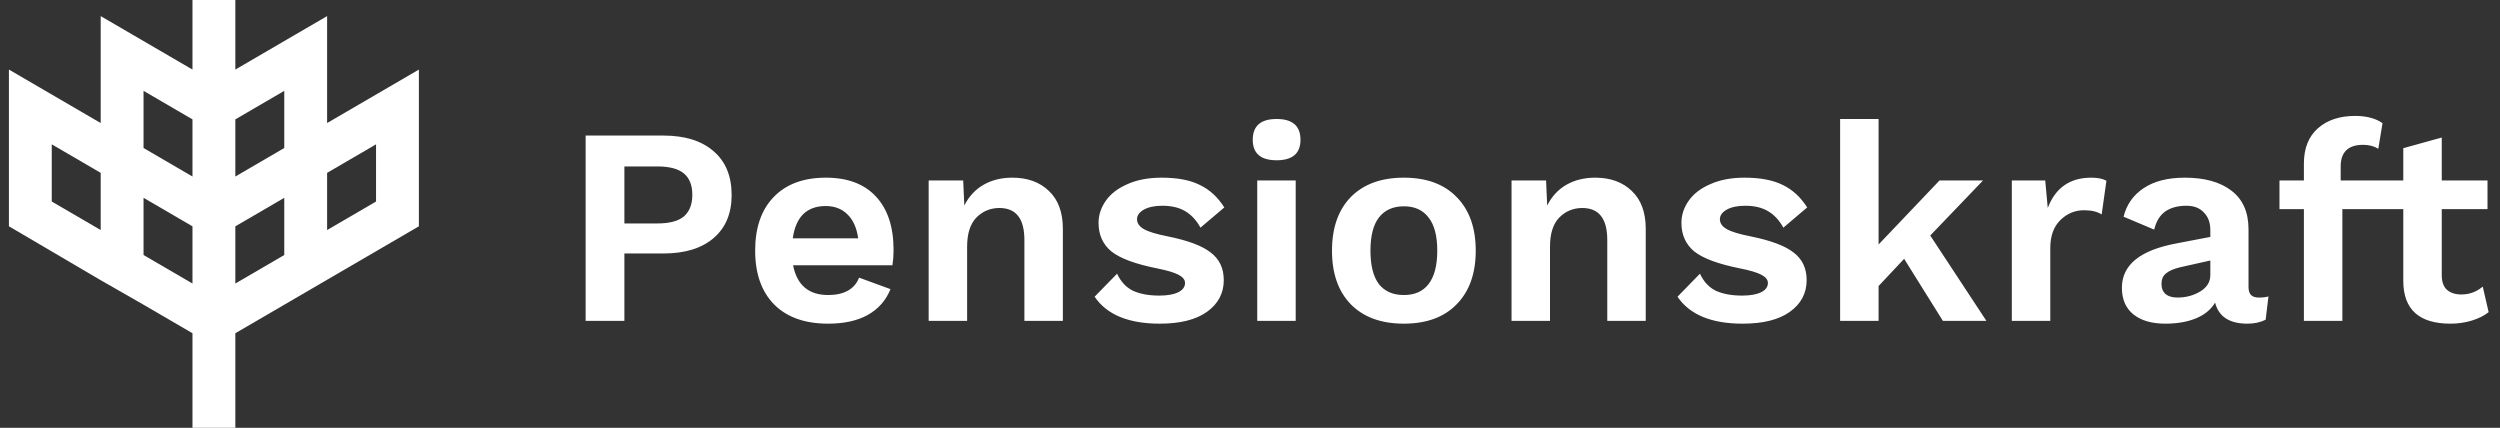<?xml version="1.0" encoding="UTF-8"?> <svg xmlns="http://www.w3.org/2000/svg" width="187" height="32" viewBox="0 0 187 32" fill="none"><rect x="0" y="0" width="187" height="32" fill="#333333" stroke="none"/><g clip-path="url(#clip0)"><path fill-rule="evenodd" clip-rule="evenodd" d="M10.737 19.075V14.796L14.397 16.93V21.207L10.737 19.075ZM21.263 22.793L31.333 16.926V5.204L24.468 9.204V1.204L22.064 2.604L17.603 5.204V0H14.397V5.204L7.532 1.204V9.204L0.667 5.204V16.926L7.482 20.93L10.737 22.793L14.397 24.926V32H17.603V24.926L21.263 22.793ZM24.468 17.207V12.93L28.128 10.796V15.074L24.468 17.207ZM21.263 11.071L17.603 13.204V8.929L21.263 6.796V11.071ZM17.603 16.93L21.263 14.796V19.075L17.603 21.207V16.93ZM3.871 10.796L7.532 12.93V17.207L3.871 15.074V10.796ZM14.397 13.204L10.737 11.071V6.796L14.397 8.929V13.204Z" fill="white"></path></g><path d="M49.623 10.14C51.233 10.14 52.486 10.532 53.382 11.316C54.278 12.086 54.726 13.178 54.726 14.592C54.726 15.964 54.278 17.035 53.382 17.805C52.486 18.575 51.233 18.96 49.623 18.96H46.704V24H43.806V10.14H49.623ZM49.182 16.713C50.078 16.713 50.736 16.538 51.156 16.188C51.576 15.824 51.786 15.285 51.786 14.571C51.786 13.857 51.576 13.325 51.156 12.975C50.736 12.625 50.078 12.45 49.182 12.45H46.704V16.713H49.182ZM66.839 18.708C66.839 19.1 66.811 19.478 66.755 19.842H59.321C59.615 21.326 60.49 22.068 61.946 22.068C62.548 22.068 63.045 21.956 63.437 21.732C63.829 21.508 64.102 21.186 64.256 20.766L66.608 21.627C66.272 22.467 65.705 23.111 64.907 23.559C64.123 23.993 63.136 24.21 61.946 24.21C60.21 24.21 58.866 23.734 57.914 22.782C56.962 21.816 56.486 20.472 56.486 18.75C56.486 17.028 56.948 15.691 57.872 14.739C58.796 13.773 60.098 13.29 61.778 13.29C63.402 13.29 64.648 13.759 65.516 14.697C66.398 15.635 66.839 16.972 66.839 18.708ZM61.757 15.411C61.057 15.411 60.497 15.614 60.077 16.02C59.671 16.426 59.412 17.028 59.3 17.826H64.193C64.081 17.042 63.815 16.447 63.395 16.041C62.975 15.621 62.429 15.411 61.757 15.411ZM75.722 13.29C76.856 13.29 77.766 13.619 78.452 14.277C79.152 14.935 79.502 15.88 79.502 17.112V24H76.625V17.952C76.625 16.356 76.002 15.558 74.756 15.558C74.084 15.558 73.51 15.796 73.034 16.272C72.572 16.748 72.341 17.476 72.341 18.456V24H69.464V13.5H72.047L72.131 15.369C72.481 14.683 72.964 14.165 73.58 13.815C74.196 13.465 74.91 13.29 75.722 13.29ZM86.75 24.21C84.412 24.21 82.788 23.538 81.878 22.194L83.558 20.472C83.838 21.074 84.237 21.501 84.755 21.753C85.287 21.991 85.938 22.11 86.708 22.11C87.324 22.11 87.8 22.026 88.136 21.858C88.472 21.69 88.64 21.459 88.64 21.165C88.64 20.927 88.479 20.724 88.157 20.556C87.849 20.388 87.31 20.227 86.54 20.073C84.93 19.751 83.796 19.331 83.138 18.813C82.494 18.281 82.172 17.567 82.172 16.671C82.172 16.083 82.354 15.53 82.718 15.012C83.082 14.494 83.621 14.081 84.335 13.773C85.049 13.451 85.903 13.29 86.897 13.29C88.073 13.29 89.025 13.472 89.753 13.836C90.481 14.186 91.09 14.746 91.58 15.516L89.795 17.028C89.487 16.468 89.102 16.055 88.64 15.789C88.192 15.523 87.625 15.39 86.939 15.39C86.365 15.39 85.903 15.488 85.553 15.684C85.217 15.88 85.049 16.118 85.049 16.398C85.049 16.692 85.217 16.937 85.553 17.133C85.889 17.329 86.484 17.511 87.338 17.679C88.864 17.987 89.942 18.393 90.572 18.897C91.216 19.387 91.538 20.073 91.538 20.955C91.538 21.935 91.118 22.726 90.278 23.328C89.452 23.916 88.276 24.21 86.75 24.21ZM95.491 11.988C94.301 11.988 93.706 11.477 93.706 10.455C93.706 9.419 94.301 8.901 95.491 8.901C96.681 8.901 97.276 9.419 97.276 10.455C97.276 11.477 96.681 11.988 95.491 11.988ZM96.919 24H94.042V13.5H96.919V24ZM105.009 13.29C106.703 13.29 108.019 13.773 108.957 14.739C109.909 15.705 110.385 17.042 110.385 18.75C110.385 20.458 109.909 21.795 108.957 22.761C108.019 23.727 106.703 24.21 105.009 24.21C103.315 24.21 101.992 23.727 101.04 22.761C100.102 21.795 99.633 20.458 99.633 18.75C99.633 17.042 100.102 15.705 101.04 14.739C101.992 13.773 103.315 13.29 105.009 13.29ZM105.009 15.432C104.197 15.432 103.574 15.712 103.14 16.272C102.72 16.818 102.51 17.644 102.51 18.75C102.51 19.856 102.72 20.689 103.14 21.249C103.574 21.795 104.197 22.068 105.009 22.068C105.821 22.068 106.437 21.795 106.857 21.249C107.291 20.689 107.508 19.856 107.508 18.75C107.508 17.644 107.291 16.818 106.857 16.272C106.437 15.712 105.821 15.432 105.009 15.432ZM119.321 13.29C120.455 13.29 121.365 13.619 122.051 14.277C122.751 14.935 123.101 15.88 123.101 17.112V24H120.224V17.952C120.224 16.356 119.601 15.558 118.355 15.558C117.683 15.558 117.109 15.796 116.633 16.272C116.171 16.748 115.94 17.476 115.94 18.456V24H113.063V13.5H115.646L115.73 15.369C116.08 14.683 116.563 14.165 117.179 13.815C117.795 13.465 118.509 13.29 119.321 13.29ZM130.349 24.21C128.011 24.21 126.387 23.538 125.477 22.194L127.157 20.472C127.437 21.074 127.836 21.501 128.354 21.753C128.886 21.991 129.537 22.11 130.307 22.11C130.923 22.11 131.399 22.026 131.735 21.858C132.071 21.69 132.239 21.459 132.239 21.165C132.239 20.927 132.078 20.724 131.756 20.556C131.448 20.388 130.909 20.227 130.139 20.073C128.529 19.751 127.395 19.331 126.737 18.813C126.093 18.281 125.771 17.567 125.771 16.671C125.771 16.083 125.953 15.53 126.317 15.012C126.681 14.494 127.22 14.081 127.934 13.773C128.648 13.451 129.502 13.29 130.496 13.29C131.672 13.29 132.624 13.472 133.352 13.836C134.08 14.186 134.689 14.746 135.179 15.516L133.394 17.028C133.086 16.468 132.701 16.055 132.239 15.789C131.791 15.523 131.224 15.39 130.538 15.39C129.964 15.39 129.502 15.488 129.152 15.684C128.816 15.88 128.648 16.118 128.648 16.398C128.648 16.692 128.816 16.937 129.152 17.133C129.488 17.329 130.083 17.511 130.937 17.679C132.463 17.987 133.541 18.393 134.171 18.897C134.815 19.387 135.137 20.073 135.137 20.955C135.137 21.935 134.717 22.726 133.877 23.328C133.051 23.916 131.875 24.21 130.349 24.21ZM142.429 19.359L140.518 21.396V24H137.641V8.901H140.518V18.288L145.075 13.5H148.33L144.382 17.616L148.582 24H145.327L142.429 19.359ZM156.427 13.29C156.917 13.29 157.295 13.367 157.561 13.521L157.204 16.041C156.882 15.831 156.441 15.726 155.881 15.726C155.195 15.726 154.6 15.978 154.096 16.482C153.606 16.972 153.361 17.665 153.361 18.561V24H150.484V13.5H152.983L153.172 15.558C153.746 14.046 154.831 13.29 156.427 13.29ZM168.966 22.257C169.26 22.257 169.498 22.229 169.68 22.173L169.47 23.916C169.078 24.112 168.623 24.21 168.105 24.21C166.761 24.21 165.956 23.685 165.69 22.635C165.382 23.153 164.906 23.545 164.262 23.811C163.618 24.077 162.855 24.21 161.973 24.21C160.951 24.21 160.153 23.979 159.579 23.517C159.005 23.055 158.718 22.39 158.718 21.522C158.718 19.814 160.083 18.708 162.813 18.204L165.333 17.721V17.217C165.333 16.657 165.172 16.216 164.85 15.894C164.542 15.558 164.108 15.39 163.548 15.39C162.904 15.39 162.379 15.53 161.973 15.81C161.567 16.09 161.287 16.545 161.133 17.175L158.844 16.209C159.068 15.299 159.572 14.585 160.356 14.067C161.14 13.549 162.162 13.29 163.422 13.29C164.92 13.29 166.089 13.619 166.929 14.277C167.769 14.921 168.189 15.88 168.189 17.154V21.459C168.189 21.739 168.252 21.942 168.378 22.068C168.504 22.194 168.7 22.257 168.966 22.257ZM162.876 22.257C163.492 22.257 164.052 22.11 164.556 21.816C165.074 21.508 165.333 21.095 165.333 20.577V19.485L163.086 19.989C162.61 20.101 162.253 20.255 162.015 20.451C161.791 20.633 161.679 20.892 161.679 21.228C161.679 21.564 161.784 21.823 161.994 22.005C162.204 22.173 162.498 22.257 162.876 22.257ZM186.15 23.349C185.814 23.615 185.394 23.825 184.89 23.979C184.386 24.133 183.854 24.21 183.294 24.21C180.956 24.21 179.78 23.153 179.766 21.039V15.642H175.209V24H172.332V15.642H170.505V13.5H172.332V12.24C172.332 11.092 172.682 10.21 173.382 9.594C174.082 8.978 175.013 8.67 176.175 8.67C176.609 8.67 177.001 8.719 177.351 8.817C177.701 8.915 177.988 9.048 178.212 9.216L177.897 11.127C177.575 10.931 177.197 10.833 176.763 10.833C175.643 10.833 175.083 11.372 175.083 12.45V13.5H179.766V11.085L182.643 10.287V13.5H186.066V15.642H182.643V20.577C182.643 21.067 182.769 21.431 183.021 21.669C183.287 21.907 183.651 22.026 184.113 22.026C184.715 22.026 185.247 21.83 185.709 21.438L186.15 23.349Z" fill="white"></path><defs><clipPath id="clip0"><rect width="32" height="32" fill="white"></rect></clipPath></defs></svg> 